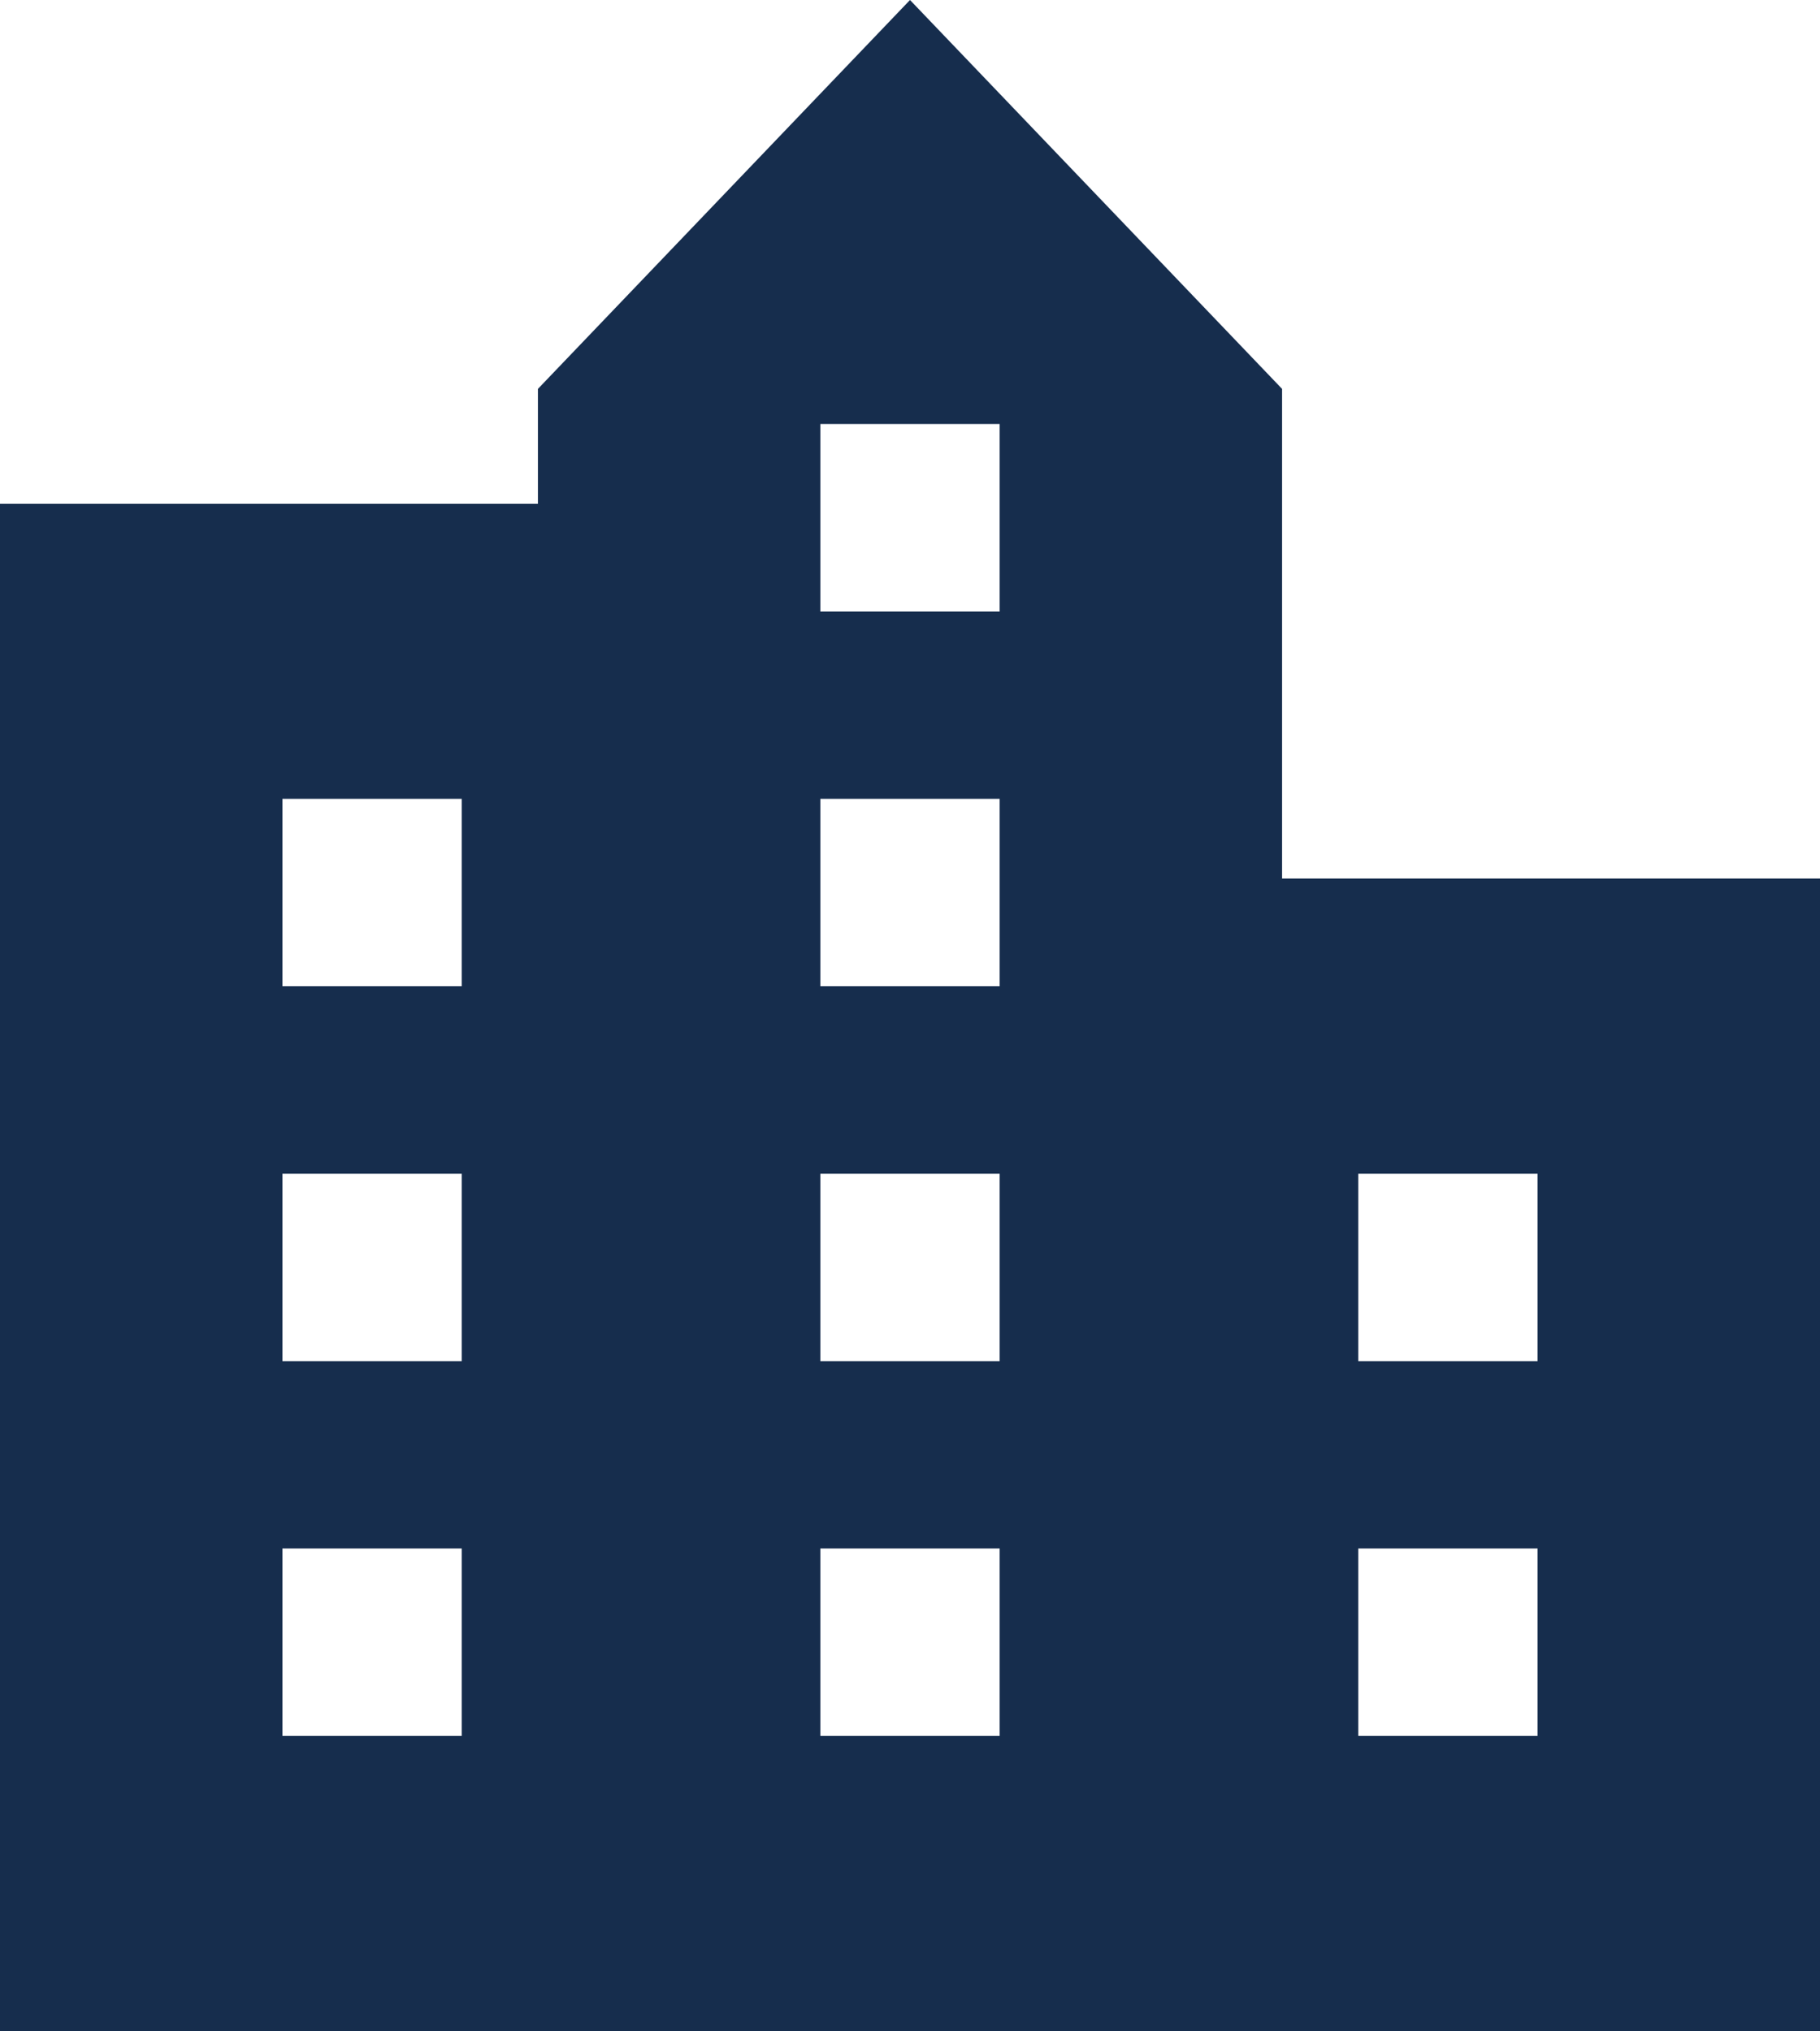 <svg width="112" height="125" viewBox="0 0 112 125" fill="none" xmlns="http://www.w3.org/2000/svg">
<path d="M0 125V30.998H33.103V23.933L56 0L78.897 23.933V54.066H112V125H0ZM17.379 106.834H28.414V95.3H17.379V106.834ZM17.379 83.766H28.414V72.232H17.379V83.766ZM17.379 60.698H28.414V49.164H17.379V60.698ZM50.483 106.834H61.517V95.3H50.483V106.834ZM50.483 83.766H61.517V72.232H50.483V83.766ZM50.483 60.698H61.517V49.164H50.483V60.698ZM50.483 37.63H61.517V26.096H50.483V37.63ZM83.586 106.834H94.621V95.3H83.586V106.834ZM83.586 83.766H94.621V72.232H83.586V83.766Z" fill="#162D4D"/>
</svg>
